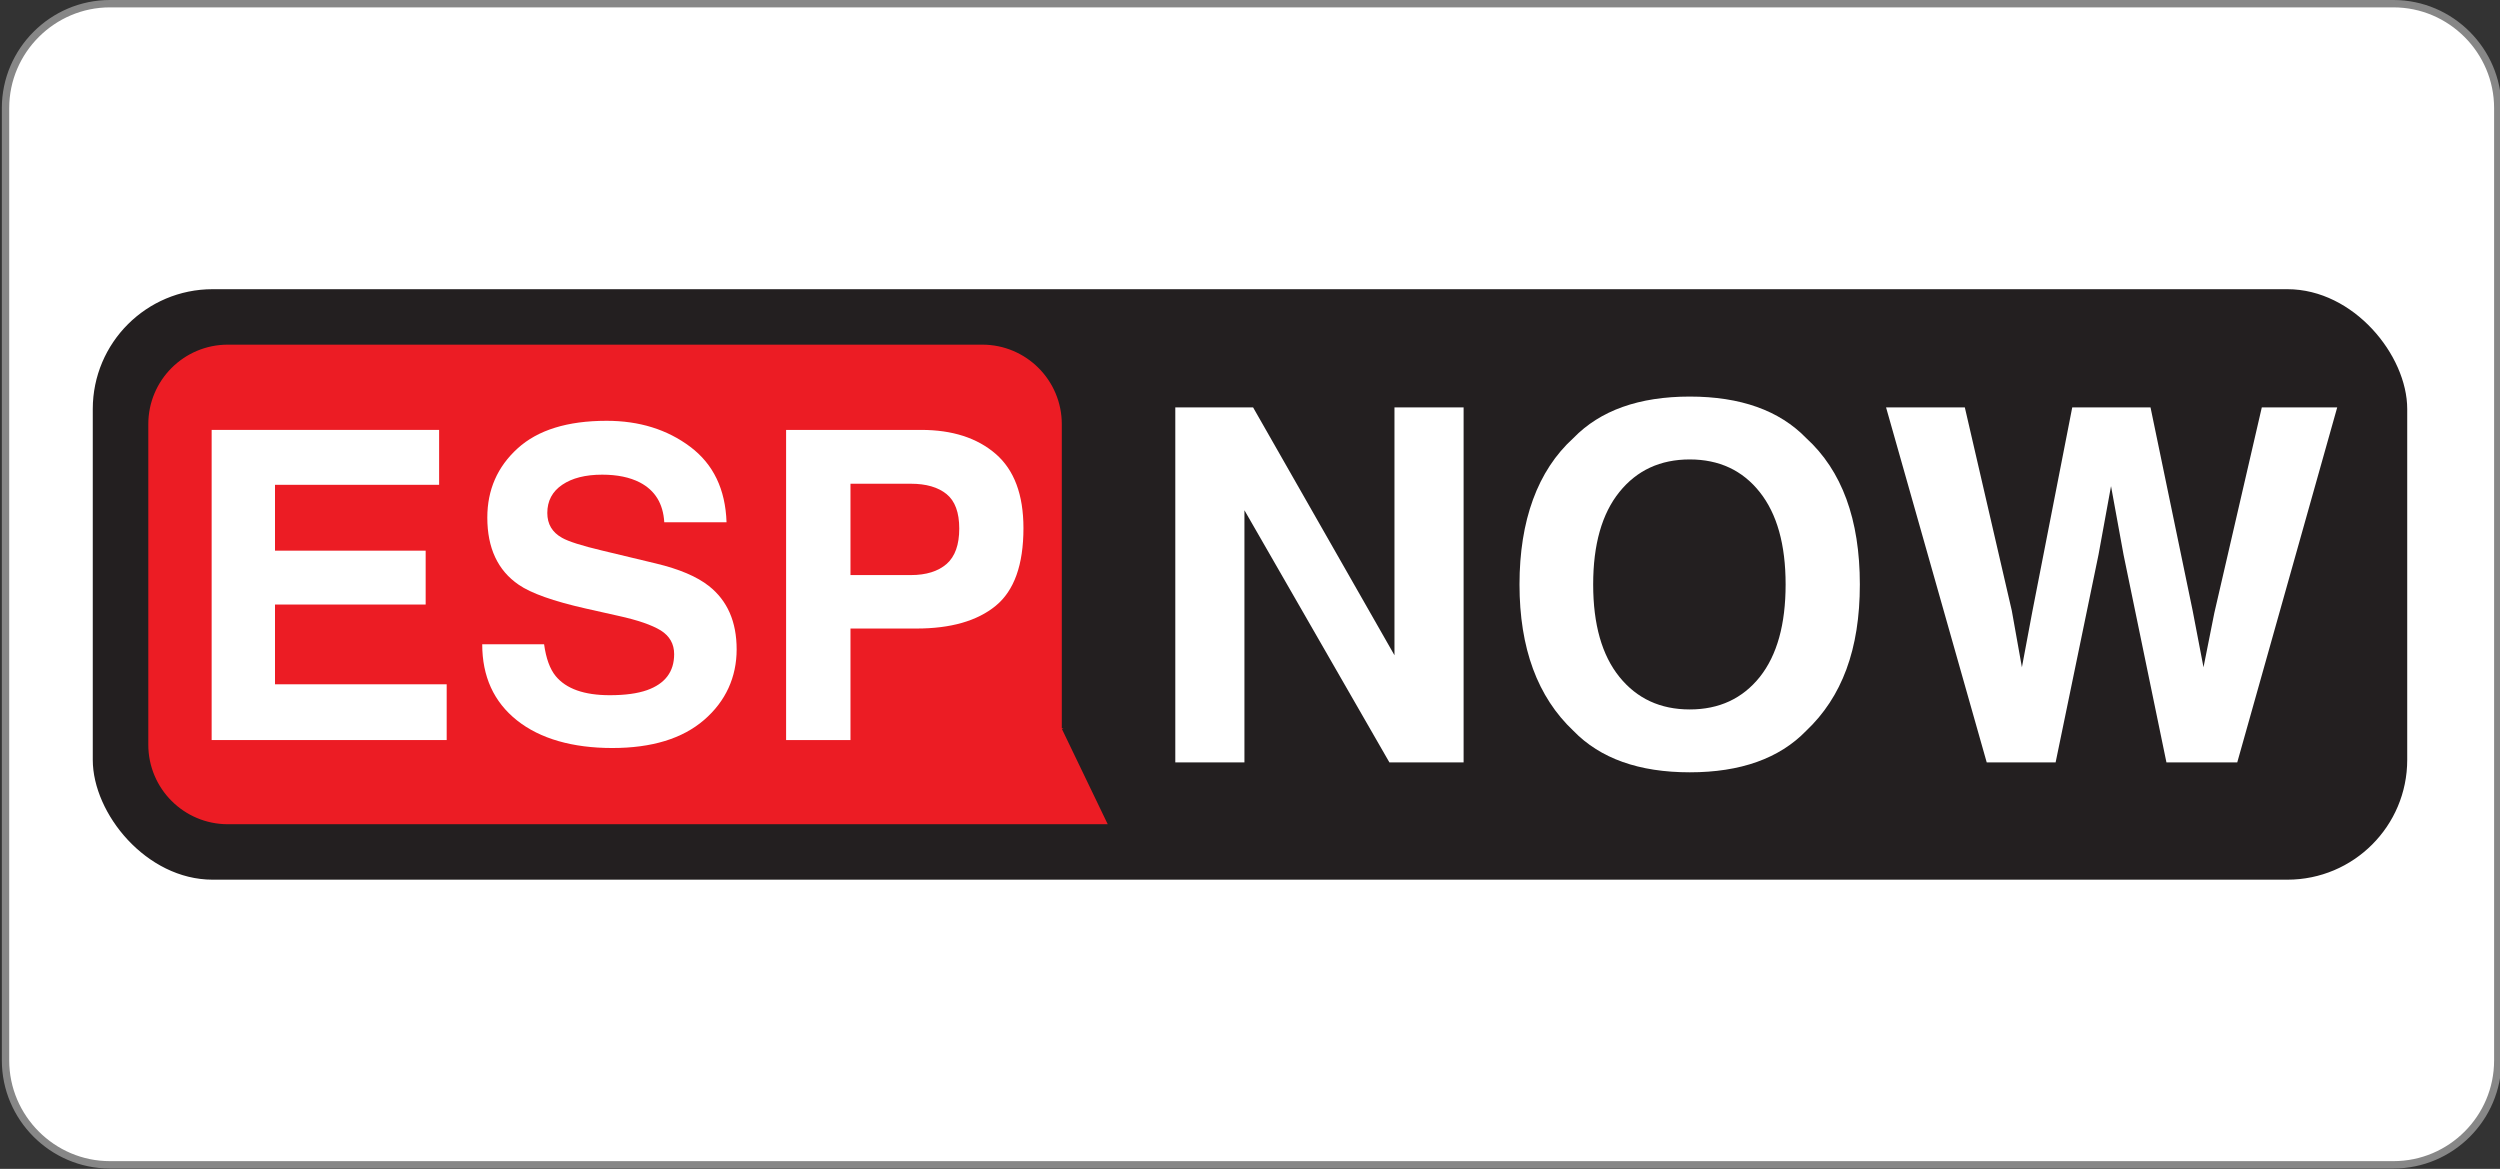 <?xml version="1.0" encoding="UTF-8"?>
<svg id="Layer_1" xmlns="http://www.w3.org/2000/svg" version="1.1" viewBox="0 0 678 317">
  <rect x="0" y="0" width="678" height="317" fill="#333333" stroke="none"/>
  <!-- Generator: Adobe Illustrator 29.5.1, SVG Export Plug-In . SVG Version: 2.1.0 Build 141)  -->
  <defs>
    <style>
      .st0 {
        fill: none;
      }

      .st0, .st1, .st2, .st3 {
        stroke-miterlimit: 10;
      }

      .st0, .st2, .st3 {
        stroke: #231f20;
      }

      .st1 {
        stroke: #878787;
        stroke-width: 2px;
      }

      .st1, .st4 {
        fill: #fff;
      }

      .st2 {
        fill: #231f20;
      }

      .st3 {
        fill: #ec1c24;
      }
    </style>
  </defs>
  <path class="st1" d="M649.1,315.9H29.8c-15.6,0-28.3-12.8-28.3-28.3V29.3C1.5,13.7,14.3,1,29.8,1h619.3c15.6,0,28.3,12.8,28.3,28.3v258.3c0,15.6-12.7,28.3-28.3,28.3h0Z"/>
  <rect class="st2" x="25.66" y="78.93" width="626.68" height="159.14" rx="32" ry="32"/>
  <path class="st0" d="M288.46,158.5"/>
  <path class="st0" d="M288.46,158.5"/>
  <path class="st3" d="M288.46,197.53v-82.49c0-12.19-9.88-22.07-22.07-22.07H61.79c-12.19,0-22.07,9.88-22.07,22.07v86.92c0,12.19,9.88,22.07,22.07,22.07h239.42l-12.75-26.5Z"/>
  <g>
    <path class="st4" d="M115.44,163.95h-40.86v21.63h46.56v15.12h-63.74v-84.11h61.69v14.89h-44.51v17.86h40.86v14.61Z"/>
    <path class="st4" d="M165.37,188.54c4.15,0,7.51-.46,10.1-1.37,4.91-1.75,7.36-5,7.36-9.76,0-2.78-1.22-4.93-3.65-6.45-2.44-1.48-6.26-2.8-11.47-3.94l-8.9-2c-8.75-1.98-14.8-4.13-18.15-6.45-5.67-3.88-8.5-9.95-8.5-18.2,0-7.53,2.74-13.79,8.22-18.77,5.48-4.98,13.52-7.48,24.14-7.48,8.86,0,16.42,2.35,22.68,7.05,6.26,4.7,9.54,11.52,9.84,20.46h-16.89c-.3-5.06-2.51-8.65-6.62-10.79-2.74-1.41-6.14-2.11-10.21-2.11-4.53,0-8.14.91-10.84,2.74-2.7,1.83-4.05,4.38-4.05,7.65,0,3.01,1.33,5.25,3.99,6.73,1.71.99,5.36,2.15,10.96,3.48l14.49,3.48c6.35,1.52,11.15,3.56,14.38,6.11,5.02,3.96,7.53,9.68,7.53,17.18s-2.94,14.07-8.82,19.14c-5.88,5.08-14.18,7.62-24.91,7.62s-19.57-2.5-25.85-7.5c-6.28-5-9.42-11.88-9.42-20.63h16.78c.53,3.84,1.58,6.71,3.14,8.62,2.85,3.46,7.74,5.19,14.67,5.19Z"/>
    <path class="st4" d="M248.51,170.46h-17.86v30.24h-17.46v-84.11h36.64c8.45,0,15.18,2.17,20.2,6.51s7.53,11.05,7.53,20.14c0,9.93-2.51,16.95-7.53,21.06s-12.19,6.16-21.51,6.16ZM256.73,152.94c2.28-2.02,3.42-5.21,3.42-9.59s-1.15-7.49-3.45-9.36c-2.3-1.86-5.53-2.8-9.67-2.8h-16.38v24.77h16.38c4.15,0,7.38-1.01,9.7-3.02Z"/>
  </g>
  <g>
    <path class="st4" d="M396.93,206.77h-20.12l-39.32-68.39v68.39h-18.75v-96.28h21.1l38.34,67.21v-67.21h18.75v96.28Z"/>
    <path class="st4" d="M458.27,209.45c-13.76,0-24.28-3.74-31.55-11.24-9.75-9.19-14.63-22.43-14.63-39.71s4.88-30.87,14.63-39.71c7.27-7.49,17.79-11.24,31.55-11.24s24.28,3.75,31.55,11.24c9.71,8.84,14.57,22.08,14.57,39.71s-4.86,30.53-14.57,39.71c-7.27,7.49-17.79,11.24-31.55,11.24ZM477.27,183.58c4.66-5.88,6.99-14.24,6.99-25.08s-2.34-19.15-7.02-25.05c-4.68-5.9-11.01-8.85-18.98-8.85s-14.33,2.94-19.07,8.82c-4.75,5.88-7.12,14.24-7.12,25.08s2.37,19.2,7.12,25.08c4.75,5.88,11.1,8.82,19.07,8.82s14.31-2.94,19.01-8.82Z"/>
    <path class="st4" d="M613.4,110.49h20.45l-27.11,96.28h-19.2l-11.63-56.31-3.4-18.62-3.4,18.62-11.63,56.31h-18.68l-27.3-96.28h21.36l12.74,55.13,2.74,15.35,2.81-15.02,10.84-55.46h21.23l11.43,55.13,2.94,15.35,2.94-14.76,12.87-55.72Z"/>
  </g>
</svg>